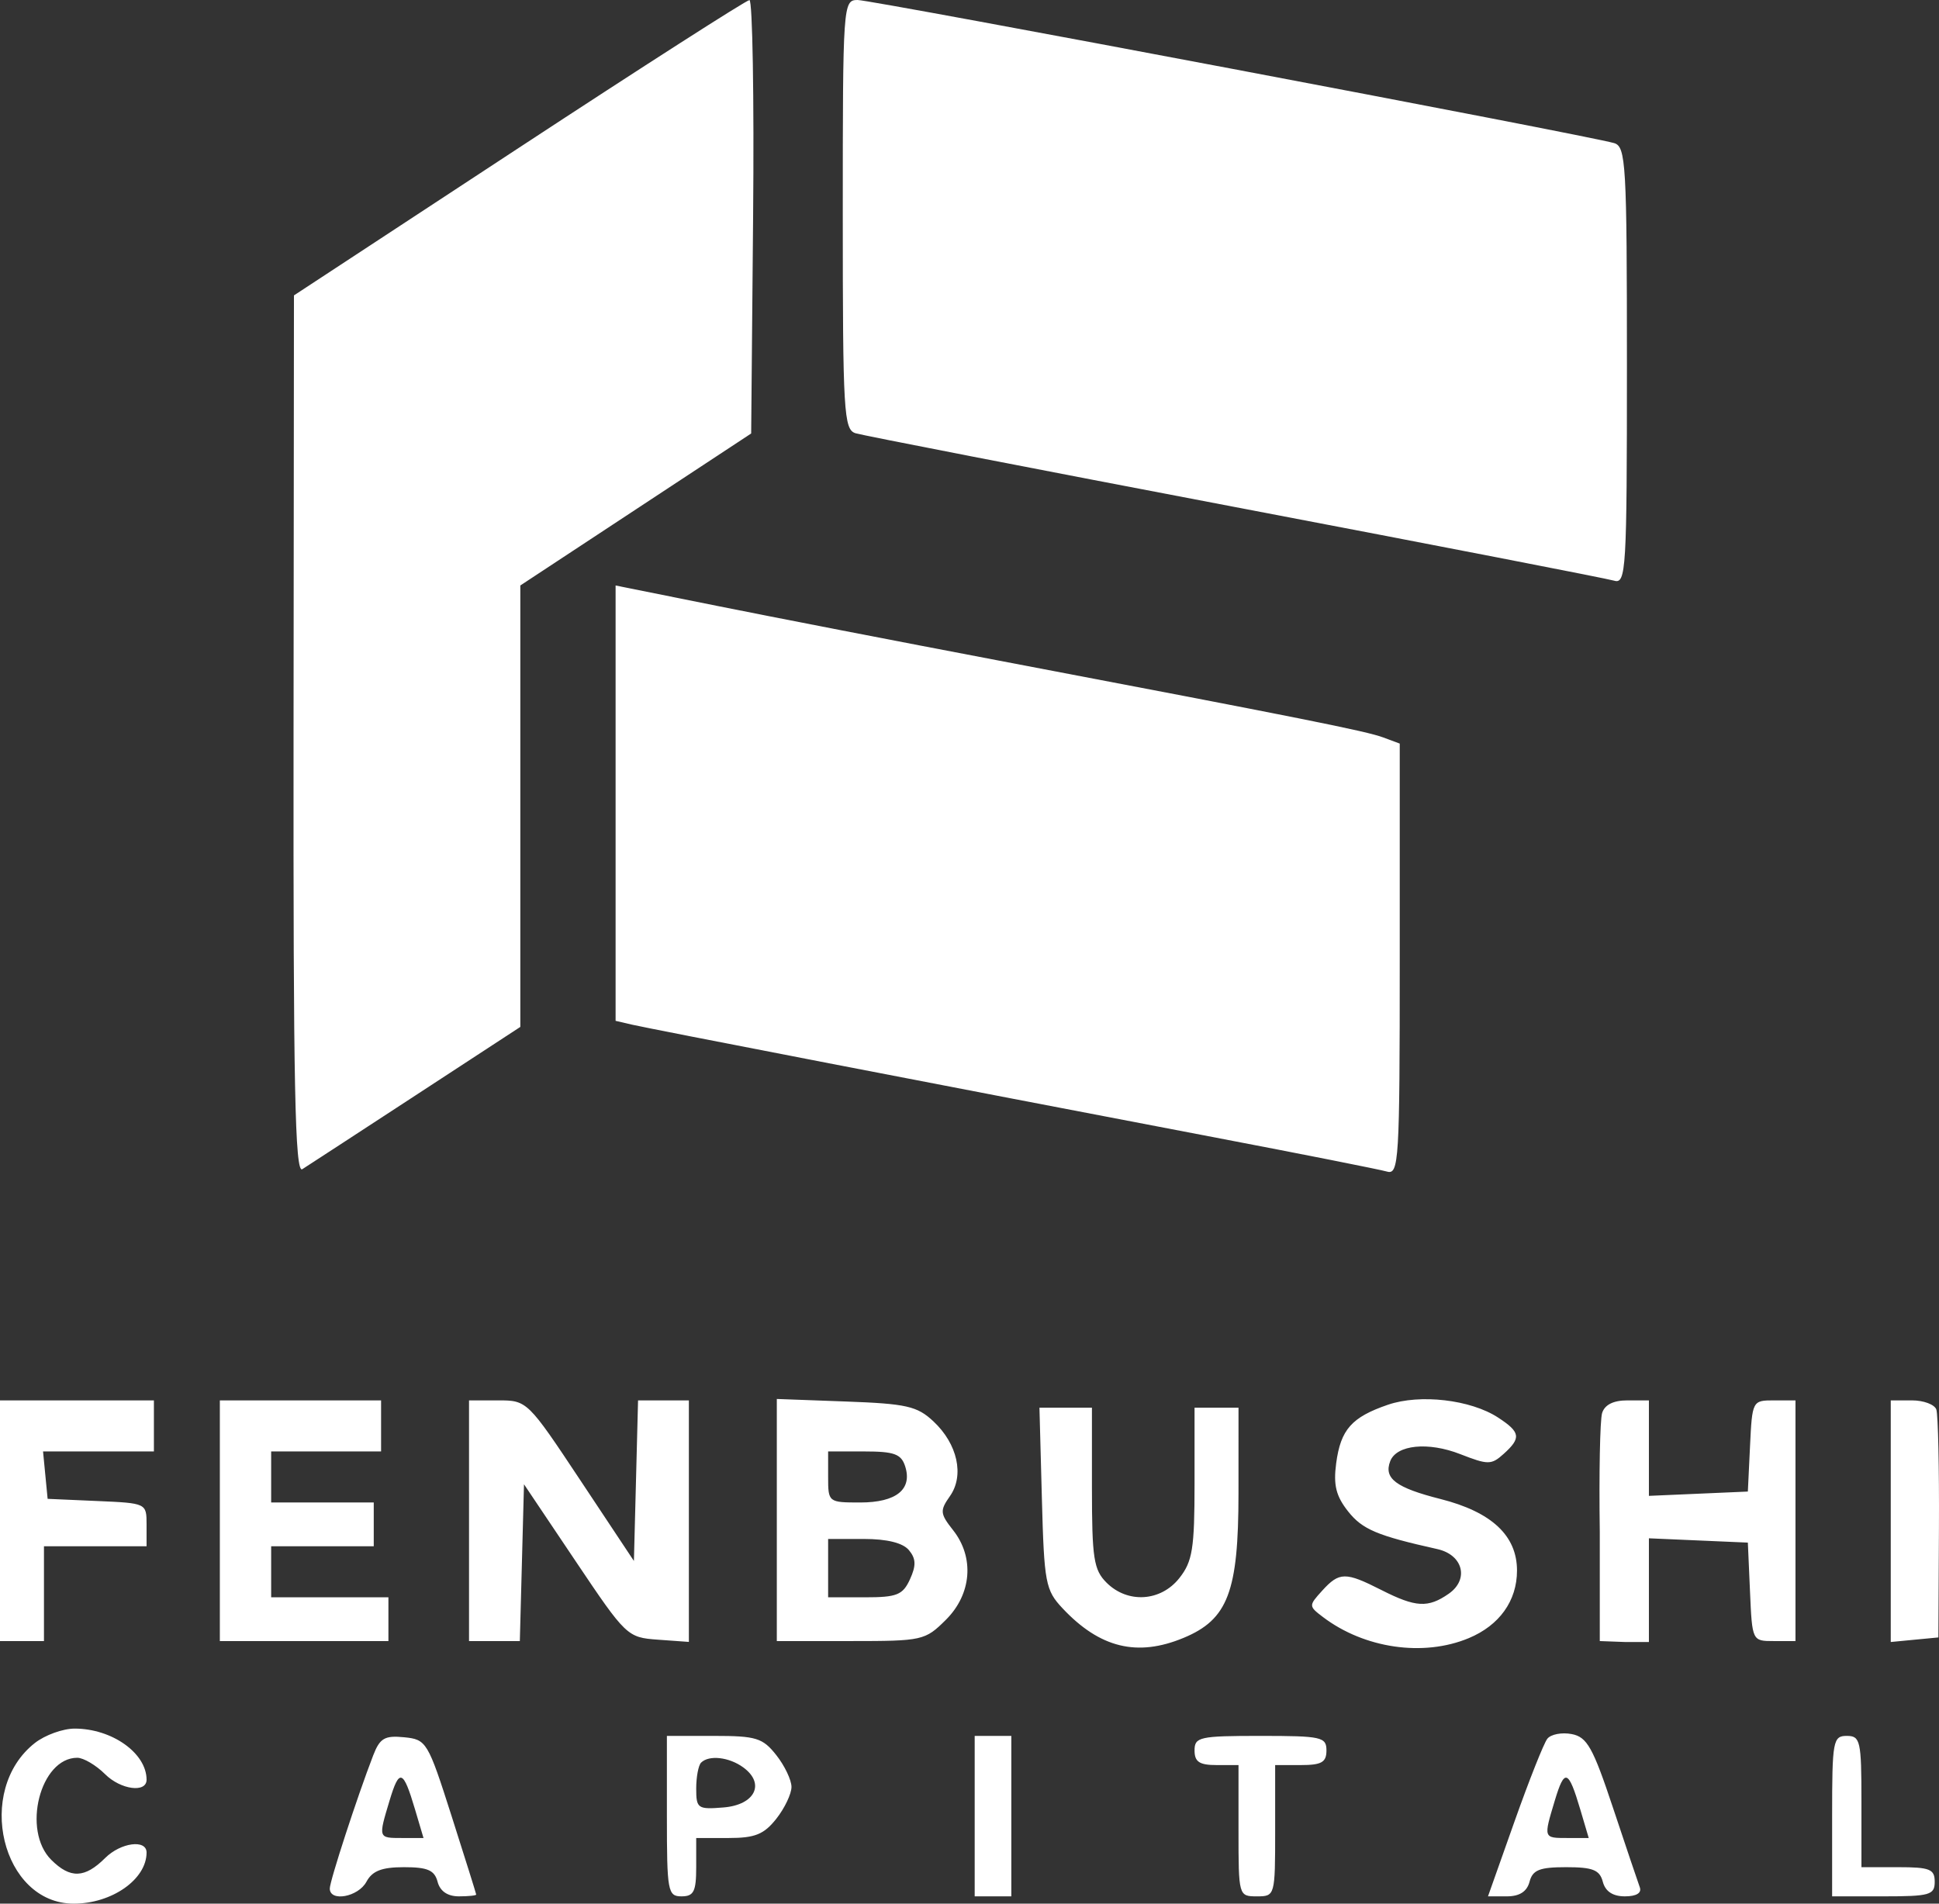 <svg xmlns="http://www.w3.org/2000/svg" width="110" height="108" viewBox="0 0 110 108" fill="none">
  <rect x="0" y="0" width="110" height="108" fill="#333333" stroke="none"/>
  <path fill-rule="evenodd" clip-rule="evenodd" d="M29.437 8.385L16.676 16.759L16.653 41.71C16.634 61.599 16.735 66.595 17.15 66.331C17.437 66.149 20.337 64.259 23.595 62.13L29.518 58.26V45.738V33.216L36.066 28.904L42.614 24.593L42.724 12.296C42.785 5.533 42.691 0.002 42.516 0.005C42.341 0.008 36.456 3.779 29.437 8.385ZM47.811 12.179C47.811 23.418 47.867 24.375 48.538 24.58C48.939 24.702 58.62 26.585 70.053 28.764C81.487 30.943 91.168 32.824 91.568 32.943C92.25 33.146 92.296 32.375 92.296 20.745C92.296 9.28 92.24 8.315 91.568 8.118C90.088 7.684 49.469 0 48.655 0C47.826 0 47.811 0.214 47.811 12.179ZM34.923 45.566V57.915L35.858 58.133C36.833 58.36 53.613 61.607 69.014 64.549C73.93 65.488 78.28 66.351 78.68 66.466C79.362 66.663 79.408 65.897 79.408 54.432V42.186L78.472 41.838C77.506 41.477 73.931 40.763 56.542 37.454C50.94 36.388 43.784 34.999 40.639 34.366L34.923 33.217V45.566ZM78.74 79.695C76.68 80.4 76.058 81.102 75.802 83.012C75.636 84.252 75.792 84.879 76.48 85.749C77.29 86.771 78.125 87.123 81.541 87.885C82.999 88.21 83.355 89.603 82.188 90.417C81.014 91.235 80.319 91.197 78.368 90.207C76.325 89.17 75.982 89.174 75.008 90.244C74.236 91.094 74.237 91.121 75.048 91.737C77.398 93.522 80.746 94.009 83.316 92.94C85.063 92.214 86.06 90.82 86.06 89.103C86.06 87.122 84.625 85.78 81.721 85.044C79.19 84.403 78.491 83.876 78.868 82.896C79.227 81.966 81.02 81.786 82.837 82.496C84.418 83.114 84.605 83.113 85.303 82.484C86.31 81.577 86.26 81.253 84.985 80.421C83.428 79.406 80.559 79.073 78.74 79.695ZM0 86.276V93.103H1.247H2.494V90.414V87.724H5.405H8.315V86.502C8.315 85.28 8.312 85.279 5.509 85.157L2.702 85.034L2.572 83.69L2.442 82.345H5.586H8.731V80.897V79.448H4.365H0V86.276ZM12.472 86.276V93.103H17.253H22.035V91.862V90.621H18.709H15.383V89.172V87.724H18.293H21.203V86.483V85.241H18.293H15.383V83.793V82.345H18.501H21.619V80.897V79.448H17.046H12.472V86.276ZM26.608 86.276V93.103H28.049H29.49L29.608 88.655L29.726 84.207L32.643 88.552C35.518 92.835 35.585 92.898 37.32 93.024L39.08 93.151V86.299V79.448H37.639H36.197L36.08 84.003L35.962 88.558L32.938 84.003C29.931 79.474 29.905 79.448 28.261 79.448H26.608V86.276ZM44.069 86.236V93.103H48.259C52.335 93.103 52.481 93.071 53.663 91.894C55.124 90.44 55.29 88.356 54.067 86.809C53.328 85.873 53.312 85.702 53.89 84.881C54.717 83.706 54.323 81.919 52.953 80.638C52.03 79.774 51.427 79.638 47.986 79.512L44.069 79.368V86.236ZM90.887 80.172C90.768 80.57 90.709 83.597 90.756 86.897V93.103L92.181 93.156H93.543V90.214V87.273L96.35 87.395L99.156 87.517L99.279 90.31C99.401 93.101 99.403 93.103 100.63 93.103H101.858V86.276V79.448H100.631C99.416 79.448 99.402 79.474 99.28 82.034L99.156 84.621L96.35 84.743L93.543 84.865V82.157V79.448H92.324C91.523 79.448 91.03 79.697 90.887 80.172ZM107.263 86.302V93.156L108.614 93.026L109.965 92.897L109.997 86.69C110.015 83.276 109.948 80.25 109.849 79.966C109.749 79.681 109.127 79.448 108.466 79.448H107.263V86.302ZM59.106 85.002C59.235 89.82 59.309 90.212 60.283 91.249C62.397 93.497 64.519 94.014 67.147 92.921C69.662 91.876 70.258 90.307 70.26 84.724L70.261 79.862H69.014H67.767V84.151C67.767 87.864 67.651 88.587 66.905 89.53C65.851 90.864 63.974 90.984 62.778 89.793C62.047 89.066 61.946 88.414 61.946 84.414V79.862H60.457H58.968L59.106 85.002ZM51.351 83.192C51.768 84.498 50.842 85.241 48.8 85.241C46.996 85.241 46.98 85.228 46.98 83.793V82.345H49.03C50.732 82.345 51.127 82.489 51.351 83.192ZM51.563 87.944C51.966 88.427 51.98 88.817 51.623 89.599C51.215 90.488 50.884 90.621 49.067 90.621H46.98V88.966V87.31H49.008C50.32 87.31 51.221 87.533 51.563 87.944ZM1.983 98.882C-1.451 101.571 0.102 108 4.184 108C6.35 108 8.315 106.62 8.315 105.1C8.315 104.337 6.848 104.532 5.964 105.412C4.808 106.563 3.989 106.591 2.91 105.517C1.229 103.844 2.278 99.724 4.384 99.724C4.737 99.724 5.448 100.144 5.964 100.657C6.848 101.537 8.315 101.732 8.315 100.969C8.315 99.463 6.353 98.069 4.234 98.069C3.568 98.069 2.555 98.435 1.983 98.882ZM87.781 98.644C87.581 98.897 86.742 101.012 85.916 103.345L84.414 107.586H85.484C86.204 107.586 86.624 107.316 86.771 106.759C86.947 106.087 87.338 105.931 88.849 105.931C90.361 105.931 90.751 106.087 90.928 106.759C91.072 107.307 91.495 107.586 92.181 107.586C92.834 107.586 93.146 107.395 93.025 107.069C92.92 106.785 92.237 104.756 91.506 102.562C90.367 99.137 90.034 98.544 89.161 98.379C88.602 98.272 87.981 98.391 87.781 98.644ZM21.169 99.595C20.261 101.949 18.709 106.711 18.709 107.142C18.709 107.918 20.324 107.62 20.787 106.759C21.12 106.14 21.658 105.931 22.92 105.931C24.257 105.931 24.652 106.102 24.824 106.759C24.965 107.294 25.391 107.586 26.033 107.586C26.578 107.586 27.02 107.539 27.015 107.483C27.011 107.426 26.383 105.424 25.62 103.034C24.27 98.809 24.197 98.686 22.925 98.56C21.82 98.451 21.549 98.611 21.169 99.595ZM37.833 103.034C37.833 107.31 37.883 107.586 38.664 107.586C39.358 107.586 39.496 107.31 39.496 105.931V104.276H41.337C42.83 104.276 43.34 104.07 44.039 103.186C44.513 102.586 44.901 101.773 44.901 101.379C44.901 100.985 44.513 100.173 44.039 99.573C43.268 98.597 42.897 98.483 40.505 98.483H37.833V103.034ZM55.294 103.034V107.586H56.334H57.373V103.034V98.483H56.334H55.294V103.034ZM67.767 99.31C67.767 99.954 68.044 100.138 69.014 100.138H70.261V103.862C70.261 107.558 70.269 107.586 71.301 107.586C72.332 107.586 72.34 107.558 72.34 103.862V100.138H73.795C74.973 100.138 75.25 99.98 75.25 99.31C75.25 98.544 74.973 98.483 71.509 98.483C68.044 98.483 67.767 98.544 67.767 99.31ZM103.937 103.034V107.586H106.847C109.48 107.586 109.757 107.508 109.757 106.759C109.757 106.042 109.48 105.931 107.679 105.931H105.6V102.207C105.6 98.759 105.538 98.483 104.768 98.483C103.987 98.483 103.937 98.759 103.937 103.034ZM42.164 100.269C43.427 101.188 42.836 102.395 41.052 102.542C39.583 102.663 39.496 102.603 39.496 101.473C39.496 100.814 39.621 100.152 39.773 100C40.221 99.555 41.358 99.682 42.164 100.269ZM23.543 102.648L24.026 104.276H22.822C21.448 104.276 21.455 104.296 22.101 102.149C22.654 100.31 22.872 100.386 23.543 102.648ZM89.647 102.648L90.129 104.276H88.926C87.552 104.276 87.559 104.296 88.205 102.149C88.758 100.31 88.975 100.386 89.647 102.648Z" fill="white"/>
</svg>